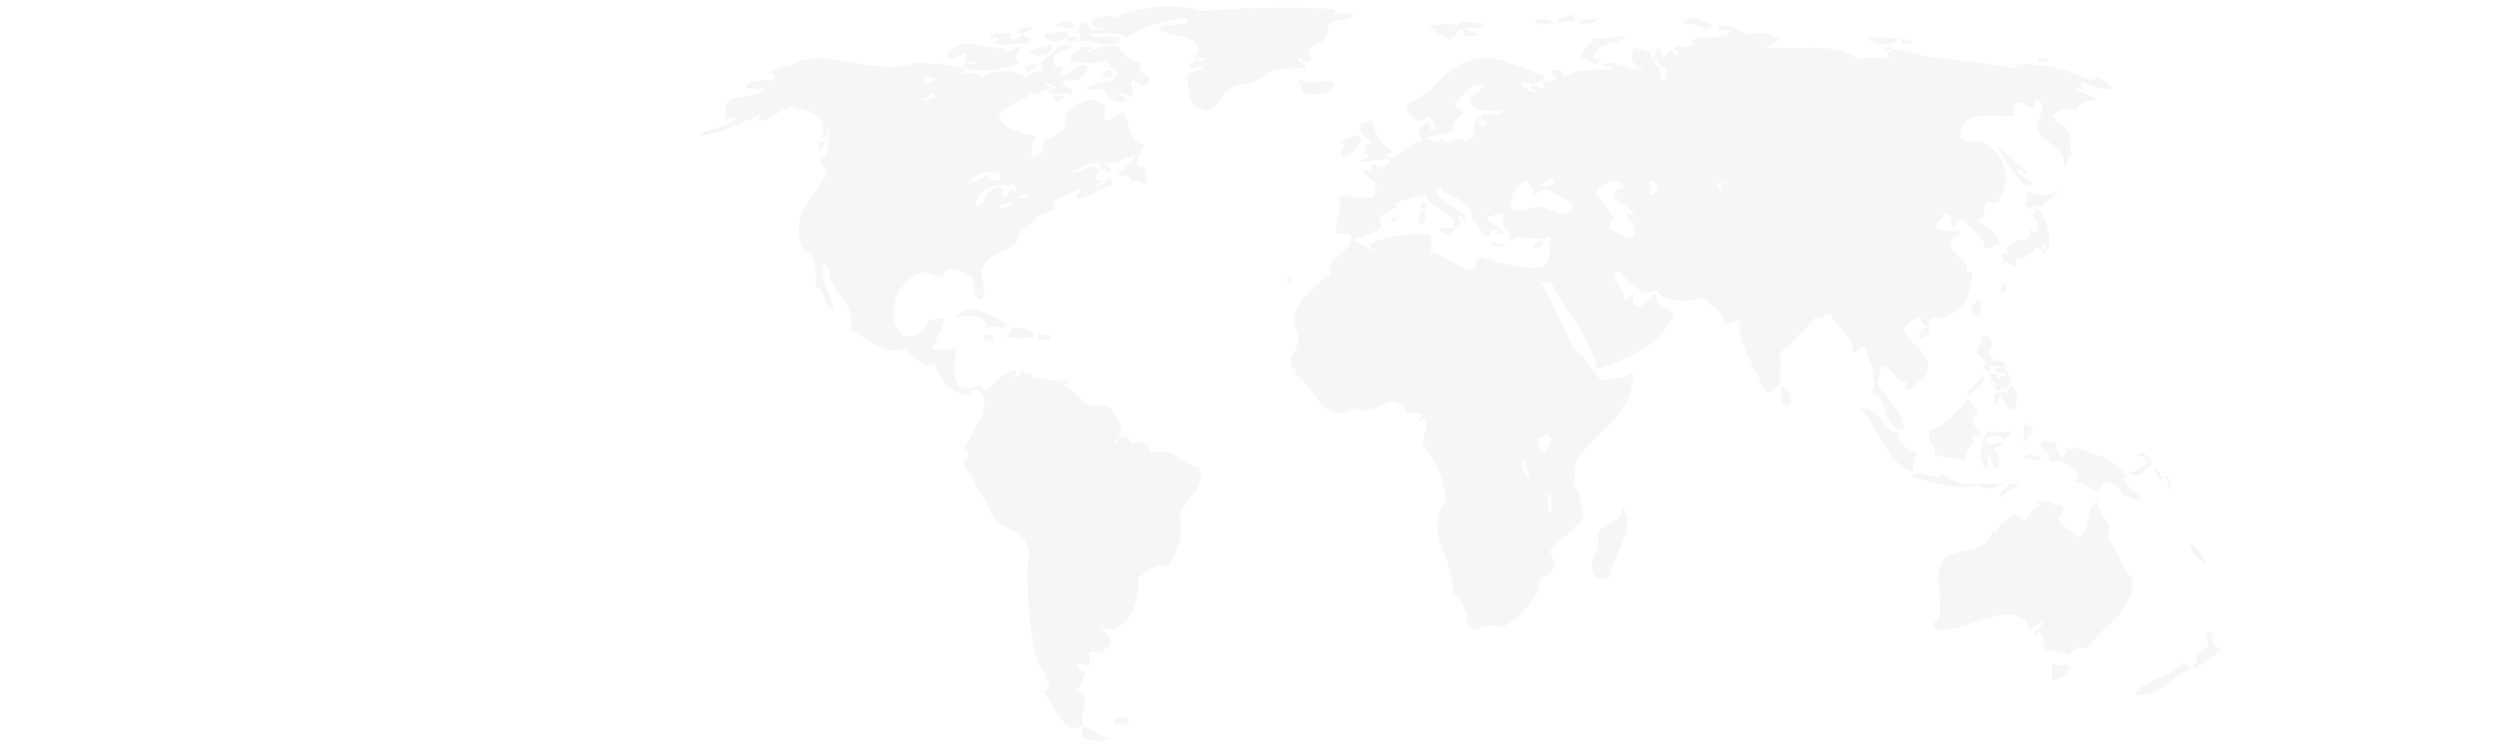 <svg xmlns="http://www.w3.org/2000/svg" viewBox="0 0 3000 898.84"><rect width="3000" height="898.84" fill="none"/><g opacity="0.05"><path d="M1888.11,17.19c-.69,4.08.41,6.37,4.07,6.11-7.51,4.14-13.4,1.52-24.42,4.06C1870.42,19.85,1880.14,19.4,1888.11,17.19Z" fill="#193e6e"/><path d="M1920.67,21.26c-5.53,5.64-17.88,9.59-26.46,6.1C1899.5,21.8,1912.48,23.92,1920.67,21.26Z" fill="#193e6e"/><path d="M2055,29.4c-7.63,11.61-21.21-4-34.6,0C2024.57,13.57,2044.12,27.91,2055,29.4Z" fill="#193e6e"/><path d="M1841.31,23.3c10.59-1.11,18.38.6,24.42,4.06C1860.91,27.89,1843.69,33.63,1841.31,23.3Z" fill="#193e6e"/><path d="M1287.78,33.47c-8.89,1.43-11.46-3.46-20.35-2C1268.34,24.78,1290.46,20,1287.78,33.47Z" fill="#193e6e"/><path d="M1238.94,31.44c-2.49,6.33-8.53,9.1-18.32,8.13C1220.75,30.89,1233.51,34.82,1238.94,31.44Z" fill="#193e6e"/><path d="M1281.67,39.57c-1.93,11.54-27.13,15-28.49,0C1264.6,41.19,1267.41,35.62,1281.67,39.57Z" fill="#193e6e"/><path d="M1232.83,53.82c-17.66-4.75-27.34,3.88-40.7-2a14.38,14.38,0,0,1,6.11-4.06c.34-4.42-7.22-.93-10.18-2,1.14-10.39,18.5-4.56,28.49-6.11-6.17,2.55-6.85,5,0,8.15,6.39,1,5.38-5.48,10.18-6.11,6.27-1.52,2.48,7,10.17,4.07C1238.38,51.23,1232.86,49.78,1232.83,53.82Z" fill="#193e6e"/><path d="M1291.85,43.65c3.19,7-13.63,9.65-12.21,2C1282,43.34,1286.83,43.38,1291.85,43.65Z" fill="#193e6e"/><path d="M1951.19,43.65c-9,11.32-34.69,6-38.66,22.38-1.53,7,8.27,2.59,6.11,10.18-11.42,1.91-13.09-5.91-22.39-6.11,2.07-11.49,11.41-15.72,16.28-24.42C1927.59,47.17,1937.38,43.4,1951.19,43.65Z" fill="#193e6e"/><path d="M2278.83,45.68c-3,9.13-30.55,11.64-36.63,0C2254.18,41.57,2262,46.62,2278.83,45.68Z" fill="#193e6e"/><path d="M2280.87,49.75c1.27-4.35,12.52-1.91,14.24,0C2293.84,54.1,2282.59,51.66,2280.87,49.75Z" fill="#193e6e"/><path d="M1155.5,80.28c-.79-8.26,12.68-2.25,18.32-4.07-1.52-4.6-11.42-.8-16.28-2,2.3-6.39-.59-5.38,2-10.17-7.13,1.84-16.69,9.28-24.42,4.07,14.83-29,49.78-7.54,69.19-10.18,5.6,12.49,10.06-4,22.39-2-5.17,2.3-4.7,10.23-10.18,12.22,2,2.75,5.43,4.06,8.14,6.1C1206.83,83.68,1177.62,88.73,1155.5,80.28Z" fill="#193e6e"/><path d="M1263.36,53.82c-1.85,15.19-19.16,16.11-28.5,8.14C1244.41,59.29,1252,54.71,1263.36,53.82Z" fill="#193e6e"/><path d="M2445.71,70.1c4.19,1.23,14.13-3.28,12.2,4.07C2453.72,72.94,2443.78,77.45,2445.71,70.1Z" fill="#193e6e"/><path d="M1245,78.24a18.88,18.88,0,0,1-12.21,8.14c-.9-1.81-1.79-3.64-4.07-4.07C1232.15,78.88,1239.81,73.61,1245,78.24Z" fill="#193e6e"/><path d="M1334.58,84.35c2.78,9.12-8.19,9.87-12.21,6.1C1324.22,86.2,1328.38,84.25,1334.58,84.35Z" fill="#193e6e"/><path d="M1562.5,94.52c9.28,13.4,27.65-3.75,38.67,6.1-5.85,17.56-30.53,11.49-40.7,10.18,4.71-8.07-2.41-5.83-2-14.24C1560.8,96.89,1562.06,96.11,1562.5,94.52Z" fill="#193e6e"/><path d="M1277.6,114.87c1.09,5.33-14.91,10.09-14.24,2C1266,114.1,1272.2,114.89,1277.6,114.87Z" fill="#193e6e"/><path d="M1633.73,165.75c-3.29,12.31-10,21.24-24.42,22.38-3.73-9.7,8.92-13.4,0-16.28C1614.44,167.4,1624.65,159.74,1633.73,165.75Z" fill="#193e6e"/><path d="M982.52,169.82h8.14c-4.18,1.92-1.72,10.48-8.14,10.17Z" fill="#193e6e"/><path d="M1705,243.08h6.1v8.14C1705.7,251.83,1704.38,248.4,1705,243.08Z" fill="#193e6e"/><path d="M1705,253.25c9.37-1.93,8.6,18.41-2,14.25C1702.94,262.09,1702.15,255.87,1705,253.25Z" fill="#193e6e"/><path d="M1788.4,289.88c5.75,1.71,12.55,2.36,18.31,4.07C1803,298.17,1788.16,296.34,1788.4,289.88Z" fill="#193e6e"/><path d="M1851.48,289.88c-1.25,1.81-2.46,3.64,0,4.07-2.87,3.34-13.25,7.11-12.21-2C1844.06,292,1845.26,288.41,1851.48,289.88Z" fill="#193e6e"/><path d="M1550.29,332.62c.87,4.25-1.39,5.39-2,8.14-2.67-.72-3.2-3.58-6.1-4.07C1543.49,334,1546.5,332.9,1550.29,332.62Z" fill="#193e6e"/><path d="M2405,340.76c6.8.76,2.29,10.82-4.06,10.17C2399.19,344.44,2404.14,344.64,2405,340.76Z" fill="#193e6e"/><path d="M2372.44,359.07c9.83,2.71,3,12.63,2,20.36-4.15-.61-5.42-4.08-8.14-6.11C2365.44,365.63,2370.35,363.76,2372.44,359.07Z" fill="#193e6e"/><path d="M1147.36,381.46c14.21-23.59,46.94.29,61.05,8.14-5.09,8.83-16.65-1.45-24.42,4.07C1185.56,379.86,1162,374.9,1147.36,381.46Z" fill="#193e6e"/><path d="M1212.48,391.63c10.23,5.47,24.74-2,28.49,12.21-14.44,3.28-21.61,2.36-36.63,0C1211.15,400.51,1217.1,402.39,1212.48,391.63Z" fill="#193e6e"/><path d="M2315.46,393.67c.23,7.69-4,10.94-10.17,12.21C2300.18,399.76,2306,391.49,2315.46,393.67Z" fill="#193e6e"/><path d="M1179.92,401.81c6.19-.08,13.39-1.18,12.21,6.1C1186.07,407.87,1179.73,408.1,1179.92,401.81Z" fill="#193e6e"/><path d="M2138.42,462.86c5.39,5.46,12,9.68,10.17,22.38h-10.17C2138.23,476.54,2134.34,470.34,2138.42,462.86Z" fill="#193e6e"/><path d="M2360.23,479.14c7.2,1.62,7.46,10.18,14.25,12.21-1.33,5.45-5.83,7.74-8.14,12.21,1.46,8,7.44,11.55,10.17,18.31-4.72-.64-7.81.33-10.17,2,6.07,11.63-11.12,11.77-6.11,28.49-12.76-2.61-24.74-2.81-38.66-6.1,2.38-14.6-9.87-14.56-6.11-30.53C2332.82,512.62,2349.12,494.89,2360.23,479.14Z" fill="#193e6e"/><path d="M2295.11,566.65c-33.47-13.34-39.83-53.79-63.08-77.34,25.07.71,24.77,26.79,46.8,30.53-2.09,13.09,9.21,12.16,12.21,24.42,2.07-1.32,2.11-4.68,6.11-4.07,0,4,5.55,2.59,4.07,8.14C2292.32,547,2298.62,555.53,2295.11,566.65Z" fill="#193e6e"/><path d="M2435.53,507.63c.37,1.73-.79,1.92-2,2,.33,2.39,3.71,1.72,6.11,2,2,3.79-6.1,6.8,0,8.14-2.46,3-8.9,2-6.11,10.18-4.14-3.55-4,1.51-8.14-2C2434.61,523.73,2421.47,508.27,2435.53,507.63Z" fill="#193e6e"/><path d="M2413.14,515.77c.88,7.66-6.36,7.2-8.14,12.21-6.9-6.06-15.92-7.66-22.38,0,2.91,9.7,9.87,2.68,20.35,4.07.08,6.41-7.63.82-10.17,8.14,4.29,4.12,9.32,15.14,4.06,22.38-7.46-1.36-5.46-12.17-10.17-16.27-5.88.9,1.81,15.37-4.07,16.27-10-10.25-4.55-34.3,2-44.76C2398.39,517.18,2404.14,521.11,2413.14,515.77Z" fill="#193e6e"/><path d="M2582.05,558.5c-5.92-2.27-15.74,21.15-26.46,8.15,9.19-2.36,16.87-6.2,22.39-12.21-1.13-5.66-7.87-5.7-12.21-8.14C2569.46,538.28,2582.44,549.59,2582.05,558.5Z" fill="#193e6e"/><path d="M2449.78,550.37c-3.74,4.91-12-2.8-20.36,0C2430,541.88,2448.13,546.78,2449.78,550.37Z" fill="#193e6e"/><path d="M2586.12,562.57c5.8,1,5.84,7.73,8.14,12.22C2586.78,575.48,2588.11,567.37,2586.12,562.57Z" fill="#193e6e"/><path d="M2331.74,568.68c10.72,9.17,23.71,14.26,40.7,12.21-19.79,10.87-59.13-4.31-79.36-8.14C2301.94,557.3,2318.64,579.83,2331.74,568.68Z" fill="#193e6e"/><path d="M2439.6,762c1.58-7.24,10-7.67,12.21-14.25-5.25-6.42-14.3,11.3-16.28,8.14-13.74-45.47-82.27,9.21-116-2-.62-8.19,6.65-8.89,8.14-18.32,3.34-21-9.43-51.07,6.11-65.12,18.27-16.51,51.4-3.63,57-34.6,2.21.51,1.38,4,4.07,4.08,1.41-6.81,13.13-17,22.39-22.39,7.06.39,7.72,7.2,14.24,8.14a32,32,0,0,1,20.35-20.35c-.49-5.24-3.5,2.8-8.14,0,6.3-11.83,24.71,5.1,30.52,0,7.13,6.6-5.07,11.09-4.06,18.32,4,10.28,16.38,12.1,22.38,20.35,18.73-3.65,8.14-36.64,24.42-42.74.85,17.48,19.87,25.3,12.21,44.77,12.09,14.37,17.21,35.7,30.53,48.84-1.8,44.33-37.77,54.49-55,83.44-9.49-4.83-17.42,2.45-22.39,8.14-7.42-9.86-25.29-.1-32.55-12.21,10.61-4.47-6.32-17.87,0-16.28C2444.12,756.52,2446.64,762.29,2439.6,762Z" fill="#193e6e"/><path d="M1947.13,609.38c18,22.38-11.85,57.46-16.28,83.44-7.33.71-9.81,3.11-16.29,0-13.41-19,10.45-31.94,2-52.91C1925.42,628.38,1945.3,627.91,1947.13,609.38Z" fill="#193e6e"/><path d="M2628.86,652.12c7.59,6.64,15.29,13.2,18.31,24.42C2639.19,670.27,2629.29,665.93,2628.86,652.12Z" fill="#193e6e"/><path d="M2647.17,757.94c3.65-.26,4.3,2.49,8.14,2-1.09,8.29-.75,20,10.18,16.28-5.9,13.1-21.24,16.75-30.53,26.46-9.94-4,7.6-7.9,0-16.28,5.28-2.87,9.4-6.89,14.25-10.18C2650.8,767.87,2646.08,765.81,2647.17,757.94Z" fill="#193e6e"/><path d="M2620.72,794.57c1.54,3.2,6.45,3,6.1,8.14-20.88,10.48-36,34.71-65.12,30.52C2574.77,813.74,2606.69,813.1,2620.72,794.57Z" fill="#193e6e"/><path d="M2464,796.6c8.84,2.72,13.59.28,20.35,2-3.45,10.12-11.4,15.73-22.39,18.31C2462.54,810.05,2460.41,800.45,2464,796.6Z" fill="#193e6e"/><path d="M1354.93,863.76c-1.32,7.56-12.1,6.88-18.31,4.07C1338.6,858.22,1347.43,860.08,1354.93,863.76Z" fill="#193e6e"/><path d="M1300,871.9c13,1.88,18.36,11.49,30.52,14.24-11.73,5.71-22.58,2.71-32.56-2C1297.68,879.1,1297.64,874.31,1300,871.9Z" fill="#193e6e"/><path d="M1302,35.5c5.71,2.92,22.82-.18,30.53-2-3.72-1.38-25.33,3.94-22.39-10.17,7.59-2,19.78-7.67,28.49-2C1357,10.45,1410.17.87,1440.4,13.12c46.3-3.17,103.28-6.14,162.8-2-1.58,1.81-2.18,4.59-2,8.13,7.28-5,14.54-3.48,24.42-2-7.68,7.93-25.85,5.35-32.56,14.25,2.91,13.48-11.22,24.62-26.45,26.45,9.86,1.42.44,9.47,8.13,12.21-4.23,7.52-11.81,1.34-16.27-2-3,9.81,9.34,4.22,8.14,12.21-12.62,3.17-27.35,1.18-38.67,4.07-7.92,2-12.31,8.72-20.35,12.21-12.46,5.39-24.46,4.5-32.56,10.17-10.76,7.53-12,21.72-26.46,26.46-21.59-4.26-24-21.17-22.38-44.78,4.76-4.73,16.57-2.42,18.32-10.17-7.63-.8-11.38,8.38-18.32,2,1.86-7.85,14.45-8.09,18.32-8.14,1.18-8.19-6,1-12.22-2,21.3-29.29-28.06-23.86-40.7-34.6,2.31-.38,1.13-2,0-2,6.69-7.56,28.48,0,34.6-8.14-.51-2.21-4.05-1.38-4.07-4.07C1401,24,1368.17,32.45,1350.86,45.68c-11-9-25.85-3.54-44.77-6.11,7.19,11.66,25.9-.39,38.67,6.11-8.34,15.55-31.75,1.65-50.88,4.07-.42-5.11,9.93-10.9-2-10.18-.35-5.77,6.88-4,4.07-12.21,9.9-3.11,7.66,5.91,14.24,6.11C1309.53,36.23,1305.07,35.16,1302,35.5Z" fill="#193e6e"/><path d="M2006.14,59.92c2.3,1.83-.49,4.92,6.11,6.11,5.08-1.41-3.78-5.43-2-10.18,7.88-1.61,24.19,5.2,20.35-8.13,12-6.95,38.82.82,46.8-10.18-1.53-4-15.05-3-14.24,2-6.12-19.75,27.06-1.92,34.59,2,12.8-3.9,30-2.1,36.64,6.11-3.34,4.8-10.49,5.79-14.25,10.17,31.41,2.32,83.36-8.41,111.93,14.25,10.29-5.09,16.65-2.21,30.52-2,9-1-3.31-10.64,8.14-8.14.65-5.4-11.4,1.9-8.14-6.11,48.62,16.13,105,15.68,156.7,26.46,2.85-.72.18-3.58-2-4.07,32.44-3.95,68.11,6.5,91.57,18.32,3-1.06,5.13-3,8.14-4.07,7.82,3,14.78,6.93,18.31,14.24-16.09,1.17-25.34-4.5-36.63-8.14-6.09,1.34,1.95,4.35,0,8.14-4.9.83-4.42-3.71-10.17-2,5.51,8.73,23.33,5.16,26.45,16.28-14.63-2.43-19.06,5.35-24.42,12.21-10.33-5.34-18-.4-28.49,4.07.88,3.19,6.41,1.73,4.07,8.14,23.72,7.71,14.72,26.6,20.35,42.73-9.78-3-1.87,11.69-10.17,10.18,3.58-22.27-25.43-26.73-32.56-44.77,1.78-11.38,13.17-25.53,2-32.56-8-3.27-.71,8.79-6.11,8.14-8.49.34-10-6.25-18.32-6.11-6.14,2.4-7,10.09-4.06,16.28-21.5.7-65.24-8.61-65.13,24.42,6.26,11.31,15.63,3,24.42,6.11,28.6,10.06,39.68,47.05,20.35,73.26-4.72.65-7.81-.33-10.17-2-6.1,4.42-9.33,10.83-4.07,16.28-3.16,2.27-4.24,6.62-10.18,6.11,7.67,10.65,24.44,12.19,26.46,28.49-5.73,1.73-8.35,6.57-16.28,6.1-3.77-16.58-18.45-22.25-26.46-34.59-9.92-2.46-6.83,8.09-14.24,8.14.52-8-2-12.95-6.11-16.28-6.88,2.61-6.34,12.65-16.28,12.21,8.89,13.88,16.34,8.39,32.56,10.17-1,8.46-11.52,7.47-12.2,16.28,4.25,11.38,22.75,19.27,20.34,30.53.33,2.38,3.71,1.71,6.11,2,.9,34.21-19.33,55.62-46.81,54.95-7.13.91-4.16,8.76-6.1,10.17-7.13.35-6.41-7.16-10.18-10.17-8.41,2.44-15.73,6-18.31,14.24,6.41,16.27,31.82,28.65,28.49,48.84-2.11,12.78-15.67,12.1-22.39,24.42-5.18-.2-4.81-7.58-2-10.17-12.1,0-17.85-15.19-30.53-20.35-3.82,5-1.72,15.91-6.1,20.35,9.2,20.64,29.57,30.12,32.56,57-27.38-.44-17-38.64-38.67-44.77,7.37-21.75-4.23-38.12-8.14-54.95-8.07-1.28-5.83,7.74-14.24,6.11-1.83-21.92-19.9-27.59-26.46-44.77-8.64-.5-11,5.32-20.35,4.07-11.92,16.57-26.61,30.36-42.73,42.73,8.45,11.32-4.86,22.62,4.07,32.56-6.52,5-9,14.09-20.35,14.25-9.45-28.06-31.66-53.55-30.53-85.47-2.2-3.37-9.69,5.1-18.31,2-2.07-14.47-15.2-18.67-24.42-30.52-16.73,4.85-49.53,8.2-57-10.18-16.16,13.31-35.3-10.16-44.76-22.38-4.78.65-4.56,6.3-8.15,8.14,6.56,7,12.65,14.49,14.25,26.45,6.27,1.52,3.91-5.58,10.18-4.07,2.07,11.13-4.56,7.12,6.1,12.21,12.17,0,12-12.37,22.38-14.24-2.48,17.41,15.88,14,20.35,24.42-16.14,36.09-51.58,52.88-91.57,65.12-12.87-47.73-35.36-61.79-54.95-103.79-4.85,2-9,2.66-14.24-2,15.6,25.1,27.2,54.2,40.7,81.4,17.29,13.23,22.94,25.08,32.56,38.66,14.14-2.13,29.75-2.8,38.67-10.17,2.14,55.05-51.13,72.33-71.23,111.92,3.86,2.89,1.44,12.32,0,22.39,10.15,12,7.74,24.12,12.21,40.7-10.52,16.62-31.09,23.18-40.7,40.7,2.73,4.05,3.88,9.69,6.11,14.25-2.12,9.42-7.36,15.7-18.32,16.28.55,8.44-2.68,7.93,0,14.24-12.3,18.9-26,36.45-46.81,46.81-10.63-6.62-21.27-1-32.56,2a18.31,18.31,0,0,0-8.14-8.14c-.65-4.72.33-7.81,2-10.17-6.36-8.57-8.28-21.57-18.32-26.46,1.88-43.86-37.57-73.9-8.14-109.89-3.59-26.39-11.52-49.55-28.49-67.15.75-10.05,7.89-22.47,2-32.57-1.81.91-3.64,1.79-4.07,4.07-6.75-2,2.27-4,2-6.1-2.48-5.66-12.5-3.78-20.35-4.07.36-9.18-7.9-9.73-12.21-14.25-16,2.28-31.6,17.38-46.8,8.14-42.48,23.78-50.69-29.39-75.3-42.73,2.87-3,6.5-4.38-2-4.07-5.27-14,6.8-21.7,8.15-34.6.85-8.2-7-16-6.11-24.42,2.09-20.4,28.61-43.84,44.77-54.94-7.23-22.19,23.27-22.33,24.42-42.74-3.53-9.07-9.54-3-18.32-6.1-1.63-15.54,9.65-27.7,2-42.74,10.78-3.67,25.21,2.09,40.7,0,5.12-1.66,2.84-10.73,6.11-14.24-3.08-8.46-13.89-9.18-16.28-18.32,4.71-.65,7.81.33,10.17,2,2.62-4.8-.26-3.79,2-10.18,2.72,2,6.15,3.36,8.15,6.11,5.24-2.22,9.78-5.15,12.21-10.18-8.48-3.24-21.53,1.73-36.63,2,1.17-4.93,7.68-4.53,12.21-6.11-1.34-2.73-4.36-3.79-8.14-4.07,3-4.8,4.29-3.78,2-10.17h8.14c1-6.39-7-5.38-2-10.18-8.08,7.83-5.81-6.15-14.25-4.07,5.94-3.93,1.68-10.31,4.07-14.24,4,8,4.67-2.42,14.24,0-.93,10.56,8.94,27.29,22.39,34.59-.6,4.15-5.51,4-6.1,8.14,17.91,4.85,23.79-17.65,42.73-18.31.53-6-4.6-6.26-4.07-12.21,1.28-6.86,6.91-9.37,14.25-10.18-1.43,6.27-1.43,3.91,0,10.18,12.72-3.09,1.18-13.39-2-18.32-10.38,12.43-28.29,3-26.45-14.24,32.22-11.23,48.22-50.21,85.47-54.95,24.84-3.16,52,12.91,79.36,20.35-1.63,11.49-18.27,12-26.45,6.11-4.55,6,7.34,12.93,14.25,14.24,6.71-3-6.81-2.4-4.08-8.14,7.44-1.34,7.81,4.4,14.25,4.07,6.1-1.34-2-4.35,0-8.14,4.65-1.3,12.28-4,16.28,0,.77-6.88-3.53-8.68-6.11-12.21,3.31-4.48,17.11-2.32,14.25,6.11,20.31-11.64,34.42-6.52,59-10.18-2.05-3.37-8.64-2.21-12.2-4.07,11.56-9.22,38.6,9.38,50.87,6.11-11-3.37-21.46-14.31-12.21-26.46,9.73,1.13,20,1.73,20.35,12.21,2.7-3.4,7.87-4.34,6.1-12.21,6.23,1.24,5.18,9.75,10.18,12.21C1998.81,67.66,1999.76,61.81,2006.14,59.92Zm-16.28,36.64c15.12.78,9.16-11.71,10.17-16.28-9.32,1.18-9.48-6.8-14.24-10.18C1985.67,82,2000,86,1989.86,96.56ZM1778.22,145.4c-2.48.23-4.82.61-4.07,4.07,5.2,1.07,7.12,2.69,10.17-2-3.57-1.86-7.07-3.78-6.1-10.17,8.81-.69,21.31,2.32,24.42-4.07-13.21-2.15-39.9,5.34-38.67-16.28,7.24-2.94,12.11-8.25,16.28-14.25-12.66-8.06-25.6,13.74-34.59,22.39,2.12,4.66,7.91,5.65,10.17,10.17-2.95,7.91-14.5,7.2-12.21,20.35-9,6.28-24.6,6.17-30.52,10.18,4.15,5.9,13.49,4.1,18.31,0-1.4,5.47,4.21,3.93,6.11,6.1,7.07-4.9,15.2-7.32,22.38-2,1.42-5.37,9.27-4.31,10.18-10.18-4.48-4.61.53-17,4.07-20.35C1777,139.82,1776.47,143.75,1778.22,145.4Zm69.19,77.33c2.07,1.48,14.5,1,18.32-2-3.17-.53-1.42-4.46,0-6.1C1857.36,215.05,1852.4,218.9,1847.41,222.73Zm-32.56,28.49a38,38,0,0,0,28.49-4.07c16.94.66,35.87,20.29,44.77,0-8.45-9.19-21-14.29-32.56-20.35-4.93,2.53-9.88,5-16.28,6.1.21-8.35-3.73-12.54-8.14-16.28C1821.31,222.74,1808.53,235.64,1814.85,251.22Zm99.71-18.32c8,9,14.82,19.11,22.39,28.49-2.94,3.17-4.28,7.93-6.1,12.21,9.51,4.84,19.64,16.12,30.52,8.14,2.47-14-6.74-16.32-10.18-24.42h10.18c-3.56-11.51-45.94-22-12.21-32.56C1941.2,209.14,1918,220.41,1914.56,232.9Zm65.13,0c13.35.79,10.9-14.4,2-16.28C1978.57,219.58,1979.93,227,1979.69,232.9Zm89.54-14.24c14.54-3.11-10.15-2.13-8.15,6.1,2.69,0,1.87,3.57,4.08,4.07C2064.86,223.78,2064.77,219,2069.23,218.66ZM1672.4,245.11c2.48.23,4.81.61,4.07,4.07-8,2.87-14.1,7.61-20.35,12.21-.65,4.72.32,7.82,2,10.18-7.62,9.34-23.25,10.67-34.59,16.28,7.18,4.39,23.51,10.34,22.38,16.28.65-4.72-.33-7.81-2-10.18,20.6-14.08,55.83-12.9,75.29-12.21-7.7,6.85,4.14,11.49-4.07,20.35,20.64,4.47,31.07,19.14,52.91,22.39,7.11-4.77-1.75-13.58,8.14-16.28,27.63,8.4,46.93,14.86,77.33,12.21,5.85-11.59,8-21.52,6.11-36.63-19,8.44-36.34-5.7-46.81,6.1,2.5-11.15-5.89-11.94-10.17-20.35,2.39-.32,5.77.35,6.1-2-5.52.31-8.39-3.2-4.07-10.18-10.48-7.48-14.24,8.78-20.35,0,.16,14.77,18.46,11.39,20.35,24.42-4.25-3.61-7.65,1.6-10.17-2,10.45-7.95-5.62-1.33-8.14-4.07,1.05.65,3.16,6.3,0,8.14-11.08-1.59-9.2-10.8-16.28-12.21,9.5-3.47-3.78-4.76-4.07-10.18-.41-20.5-24.38-26.41-34.6-30.52v-6.11c-3.84-.45-4.49,2.29-8.14,2,4.94,19.48,28.27,20.57,36.63,36.63-6.26,1.51-3.91-5.59-10.17-4.07,6.61,11.7-7.08,14.31-10.18,22.38-4.48-2.3-11.22-2.34-12.21-8.14h16.28c.32-2.39-.35-5.77,2-6.1-5.78-17.28-30.49-15.65-34.6-34.6C1695.73,236,1687.65,238.23,1672.4,245.11Zm173,282.87c-.15,7.61,3.26,11.65,8.13,14.25,3-5.14,7.2-9.1,8.14-16.28-4.69.62-2.26-5.88-6.1-6.11C1854.61,525,1846.75,523.25,1845.38,528Zm-8.15,50.87c-3.86-9-5-20.82-10.17-28.48C1823,565.63,1831.37,569,1837.23,578.85Zm24.42,38.67c-1.54-8.62,3.75-24.1-4.07-26.46C1857.84,601,1856.09,612.91,1861.65,617.52Z" fill="#193e6e"/><path d="M1334.58,222.73c-15.35,3.63-25.63,12.35-40.7,16.28-5.48-5.45,2.59-7.74,4.07-12.21-12,3.6-21.82,9.38-32.56,14.24-1.42,6.27-1.42,3.91,0,10.18-7.7,1.11-11,6.62-20.35,6.1-4.19,14.81-23.83,14.16-24.42,32.56-12,14.27-38.15,14.81-42.73,34.6-2.54,10.95,8.94,22.32,0,34.59-10.92-1.29-10.24-14.19-10.18-26.45-7-3.75-32.47-18.78-36.63,0a49.14,49.14,0,0,1-20.35-6.11c-33.42,3.7-53.08,54.88-26.45,77.33,15.32-.27,26.46-4.74,28.49-18.31,7.56-1.32,12.78-6.19,20.35-2-3.17,13.12-9.75,22.82-14.25,34.6,8.42,5.93,19.34-3.17,28.49,2-2.67,22-7,57,26.46,42.74,6.38-1,5.37,5.47,10.17,6.1,10.49-8.5,17.17-20.81,32.56-24.42,8.32-.61-.34,2.82,2,8.14,6.85.76,3.65-8.55,10.17-8.14-1.52,8.3,13.18.39,10.18,10.18,16.44-3.59,17.19,6,34.59,0-6.91,9.31.7,1.92,8.14,0q1.83,7.93-6.1,6.1c13.54,6.57,19.75,21.22,34.59,26.46,3.17,1.12,7.49-2.34,10.18-2,15.28,1.75,17.84,15.62,26.45,28.49-1.78,7-4.27,13.37-10.17,16.29,3.38,5.2,5.46-7.95,12.21-6.11q7.76.38,8.14,8.14c10.07-2.86,23.54-1.73,22.38,12.21,28.42-11.24,37.25,14.14,59,16.28,10.49,23.37-14.34,37.56-22.39,54.94,4.46,23.15-2.44,49.71-14.24,63.09-18.6-1.64-25.38,8.54-36.63,14.25,4.84,24.3-11.61,74.43-46.81,59,6.46,5.08,12.91,10.16,14.25,20.35-4.34,7.2-11,12-24.42,10.18-3.67,2.65,2.55,11-2,16.28-4.75-.67-8.41-2.45-12.21-4.07-3.83,4.42,3.28,10.25,8.14,12.21-4.18,8-1.33,14.62-10.17,20.35,21,10.5,1,27.6,8.14,42.73-22.94,17.66-34.45-25.29-48.84-40.7,8,3.22,4.21-5.28,8.14-6.1,1-6-10.13-10-4.07-14.25-17.92-12.58-21.92-83.74-22.39-122.1-.12-9.77,3.26-17.06,2-24.42-4.11-24.76-25-24.07-42.73-40.7-10.24-23.68-23-44.86-36.63-65.12,2.51-4.28,5.63-7.94,8.14-12.21q-3-3.12-6.1-6.1c8.54-23.1,32-41,20.35-67.16-1.34-2.73-4.35-3.79-8.14-4.07-5.39,2.4-6.33,1.76-4.07,8.14-25.46-1.66-34.78-17.53-44.77-38.67-17,6.43-25-12.72-36.63-18.31-24.86,8.7-45.07-11.87-63.09-22.39,5.74-37.41-26-39.38-26.46-75.29a14.43,14.43,0,0,0-6.1-4.07c-7.76,14.53,9.21,37.78,12.21,54.94-16.4-5-7.61-22.62-22.39-28.49.79-10.19,2-38.14-14.24-42.73-19.78-45.54,16.18-61.39,28.49-95.65-1.55-5.91-9.64-5.28-8.14-14.24,15.42-5.79,6.83-25.14,12.21-36.63-9.3,1-1.4,6.6-6.11,12.21-11.12-1.71,5.13-21.74-4.07-10.18,4.93-20.69-21-22.2-36.63-28.49-14.41,4.58-22,16-38.66,18.32-4.09-4.15.9-4,2-8.14C889,147.52,866.48,159.59,836,163.71c13.37-10.38,37.32-10.16,48.84-22.38-2.54-3.56-8.34,5.21-14.24,0-2.42-6,3-6,0-16.28,8.14-14.25,39.76-5,46.8-20.35-6.14,2.74-16.24,2.74-22.38,0,1.92-13,25.06-4.79,34.59-10.18,1.52-6.26-5.58-3.91-4.07-10.17,6.86-1.29,10.44-5.85,20.35-4.07,35.32-24.21,90,3.18,132.28,0,13.8-1,28.86-10.37,38.67-2,13.61-6.51,23.23,4.06,38.66,2,4.09,4.14-.9,4-2,8.13,12.16,1.35,22.41-6.58,24.42,6.11,10.19-13.72,41.63-10.09,52.91-2,6-3.46,11.84-7.15,20.35-8.14-.47-3.61,2-10.2-4.07-8.14,13.86-5.37,20-28.55,40.7-20.36-10.9,7-26.43,4.78-22.39,22.39-.34,4.41,7.22.92,10.18,2,.31,5.06-3.2,6.3-4.07,10.17,15.39.8,18-18.52,34.59-10.17-4.39,11.2-12.34,18.85-30.52,16.28-1.72,11.21,14.23,4.76,10.17,18.31-8.81-8.1-20.2,3.63-26.45-4.07-1.83-6.57,6.63-2.86,8.14-6.1-3.18-.07-7.14-2.92-12.21-6.11-2.52,6.59,6.58,1.55,4.07,8.14-6.37,1.18-16.19,9.47-22.39,4.07-9.34,13-30.62,14.15-38.66,28.49,6.9,16.16,26.24,19.88,44.77,24.42,0,6.07-5.29,6.92-6.11,12.21,3.35,1.59,5.7,1.28,0,6.11a9.58,9.58,0,0,1,2,6.1c10.35-1.18,14.34-8.72,14.24-20.35,13.4-5,30.59-9.76,24.42-28.49,10.48-14.57,31.37-29.17,48.84-10.17-1.22,7.54-3.35,11.79,2,16.28,7-3.21,13.63-6.72,18.31-12.21,10,13.78,6.1,34.49,26.46,40.7-4.39,10.38-9.13,14.35-8.14,24.42.63,2.76,5.09,1.69,8.14,2,1.77,5,4,15.78,0,20.35-11-4-5.88-5.08-18.32-2,10.37-6.1-6-8.49-14.24-8.14,7.3-8.3,16.25-15,22.38-24.42-13.13,3.38-25.67,12.76-40.7,8.14,2.42,5,12.47,2.45,10.18,12.21-6.74-1.11-16.24-6.7-12.21-12.21-15.23.37-23.5,7.7-34.6,12.21,8,4.78,20.41-12.82,32.56-4.07,2.18,7.6-5,5.8-4.07,12.21.63,2.76,5.1,1.69,8.14,2-.49,3.58-3.5,4.64-8.14,4.07,6.14,9.18,18.7-11.16,14.25-6.1C1325.21,206.76,1336,215,1334.58,222.73ZM1106.66,100.62c8.45,1,11.19-3.73,16.28-6.1-2.41-2.34-7.19-2.3-12.21-2C1108.09,97.26,1111.77,97,1106.66,100.62Zm0,20.36c7.42-.72,12.69-3.6,18.31-6.11-4.9.83-4.42-3.72-10.17-2C1116.31,119.77,1107.3,116.19,1106.66,121Zm57,97.68c8.86.07,12.85-6.26,24.42-8.14-.49,2.9-3.35,3.43-4.07,6.1h16.28a9.53,9.53,0,0,1,2-6.1C1193.12,197.86,1164.52,211.54,1163.64,218.66Zm6.11,30.52c16.12-2.87,11.21-26.77,32.56-24.42,2.7,4.3-1,6,2,12.21,8.94-1.58,5.67-14.48,14.25-6.1,3.38-4.05-.19-2.59,0-8.14C1198.27,220.45,1173.42,221,1169.75,249.18ZM1222.66,237c5,1.63,11.73,3.5,12.2-4.07C1231.3,234.76,1224.71,233.6,1222.66,237Zm-24.42,12.21c4.15,4.68,13.35-2.81,16.28-6.1C1205.5,244.48,1199.29,244.18,1198.24,249.18Z" fill="#193e6e"/><path d="M2474.19,226.8c-6.39,7.85-17.86,10.62-22.38,20.35-8.74,2.1-16.8-6.94-12.21,4.07-6.39,1-5.38-5.48-10.18-6.11,3.23-4.33,6.51-13,0-16.28C2444.57,234.92,2458.64,237.22,2474.19,226.8Z" fill="#193e6e"/><path d="M2441.63,296c1.91,9.41-13.16,7.74-14.24,16.28-1.64-1.75-5.57-1.21-6.11-4.07-4.57.85-.05,10.8-4.06,12.21-8.63-1.92-3.59-11.43-12.22-4.07,1.48-6.23-3.51-6-2-12.21,9.18,1.39,4.67-3.42,4.07-8.14,8.85.62,13.06-14,22.38-6.11,3.62-3.17,7.85-5.72,6.11-14.24,4.51-1.12,2.9,3.88,6.1,4.07,2.74-1.34,3.79-4.35,4.08-8.14,1-6.39-5.48-5.38-6.11-10.18-1.48-6.22,3.51-6,2-12.21,15.95,7.63,20.07,41.09,16.28,50.88-2.93-.46-.7-6.08-4.06-6.11-8.79,3,8.76,11.17-2,10.18C2453.24,296.59,2443.11,300.62,2441.63,296Z" fill="#193e6e"/><path d="M1680.54,259.36c-1.9,2.65-6.27,9.42-12.21,6.1C1669.5,260.53,1676,260.94,1680.54,259.36Z" fill="#193e6e"/><path d="M1259.29,401.81c3.19.72-1.78,3.58,2,4.07-3,1.84-10.63,3.05-16.28,0C1244.88,397.45,1259.45,405.22,1259.29,401.81Z" fill="#193e6e"/><path d="M2392.8,444.54c-2.52-.94,5.69-3.6,8.14-2-1.13-7.83-7.88,1.56-12.22-4.07-4.27.57,3,5.43-2,8.14-2.67-.72-3.2-3.58-6.11-4.07,5.81-10.07-4.13-14.19-8.14-20.35.69-6.78,5.9-9,4.07-18.32h10.18c-.09,3.48,1.51,5.28,4.07,6.11-.34,5.76-3.73,8.48-4.07,14.24,2.3,2.46,5.81,3.69,4.07,10.18,4.52-4.71,7.93.69,14.24,0-.51,11.53,15,16.39,2,32.56-4.44,1.3-6.47-5.77-6.1,2-14,1.1-.24-16.4-12.22-10.17V446.58c1.81,1.58,4.6,2.19,8.14,2,2.45,2.68.8,3.21,0,6.11,6.65-2.59,4.32-2.93,10.18-4.07a9.61,9.61,0,0,1-2-6.11C2402.67,450.34,2398,446.57,2392.8,444.54Z" fill="#193e6e"/><path d="M2378.55,448.61c6.87,7.82-9.75,21.2-18.32,26.46C2363.27,463.18,2375.25,460.24,2378.55,448.61Z" fill="#193e6e"/><path d="M2553.56,572.75c-2.89-.17-5.76-.34-6.1,2,5,9.9,14.16,15.67,22.38,22.38-7.22,7.09-13.17-4.36-22.38-2-3-14.56-23.86-26.31-28.49-6.1-14.56-1.6-17.41-11.79-30.53-10.18,16.46-12.76-14-30-28.49-24.41-.55-13.33-6.84-11.78-12.21-22.39,8.48-3.9,11.87-3.9,20.35,0-2.22,9,3.45,10.12,4.07,16.28,7.59,2.16,3.22-7.63,10.17-6.1-15.16-11,1.67,1.09,6.11-6.11C2513.94,544.54,2540,552.43,2553.56,572.75Z" fill="#193e6e"/><path d="M2596.3,572.75c9-4.41,6.27,8.68,10.17,14.24C2595.51,585.36,2606.54,574.38,2596.3,572.75Z" fill="#193e6e"/><path d="M2407,578.85c-7.77,4.71-26.2,13.46-32.56,2C2389.35,578.39,2393.08,584.14,2407,578.85Z" fill="#193e6e"/><path d="M2423.32,582.92c-10.66,5.44-14.7,5.35-22.38,14.25C2398.12,590.4,2411.66,575.7,2423.32,582.92Z" fill="#193e6e"/><path d="M1780.25,27.36c-.06,8.76-12,5.65-20.35,6.11.48,7,13.2,1.72,12.21,10.18-8.1-1.49-8.18-1.49-16.28,0,2.65-2.71,2.69-7.58-2-8.15-7.2,1.62-7.46,10.19-14.25,12.22-9.63-4.61-19-9.46-24.42-18.32,11,2.87,30.65-5.06,32.56,2C1752.68,21.2,1766,29.83,1780.25,27.36Z" fill="#193e6e"/><path d="M1310.16,55.85c-1.37,4.73-6.76,5.45-8.14,10.18,10-9.4,25.33-11,40.7-10.18,5.14,10.47,14.72,16.49,26.46,20.36-5.63,9.89,7,11.34,10.17,18.31,1.49,5.55-4,4.1-4.07,8.14-7.93.47-10.55-4.37-16.28-6.1-4.28,4.52,2.15,9.81,0,18.31-4.87,4.63-7.49-4.46-16.28-2,.64,4.78,9.65,1.2,8.14,8.14-10.82,4.74-23.82-4.19-26.45-14.25-10.45-1.56-15.46,3.53-22.39,0,8.66-10.33,34.2-3.79,38.67-18.32-2.6-5.44-3.25-9.67-10.18-6.1,5.24-5-1.38-7.25-4.07-10.17-12,6.25-31.68,4.24-42.73,0C1287.16,61.34,1295.45,55.39,1310.16,55.85Z" fill="#193e6e"/><path d="M2394.83,173.89c12.23,12.19,27.51,21.33,38.66,34.59-6.07,0-6.92-5.29-12.21-6.1.67,12.22,14.34,11.43,18.32,20.35-3.89.94-8.76-6.28-8.14,2C2416.82,210.24,2406.88,191,2394.83,173.89Z" fill="#193e6e"/><path d="M2411.11,460.82c10.68,4.86,11.37,20.26,6.11,30.53-11.14.29-11.09-10.62-16.28-16.28-1.86.55-5.41,9-2,8.14-5.26,6-7.62-8-4.07-12.21C2404.42,471.77,2412.3,470.83,2411.11,460.82Z" fill="#193e6e"/></g></svg>